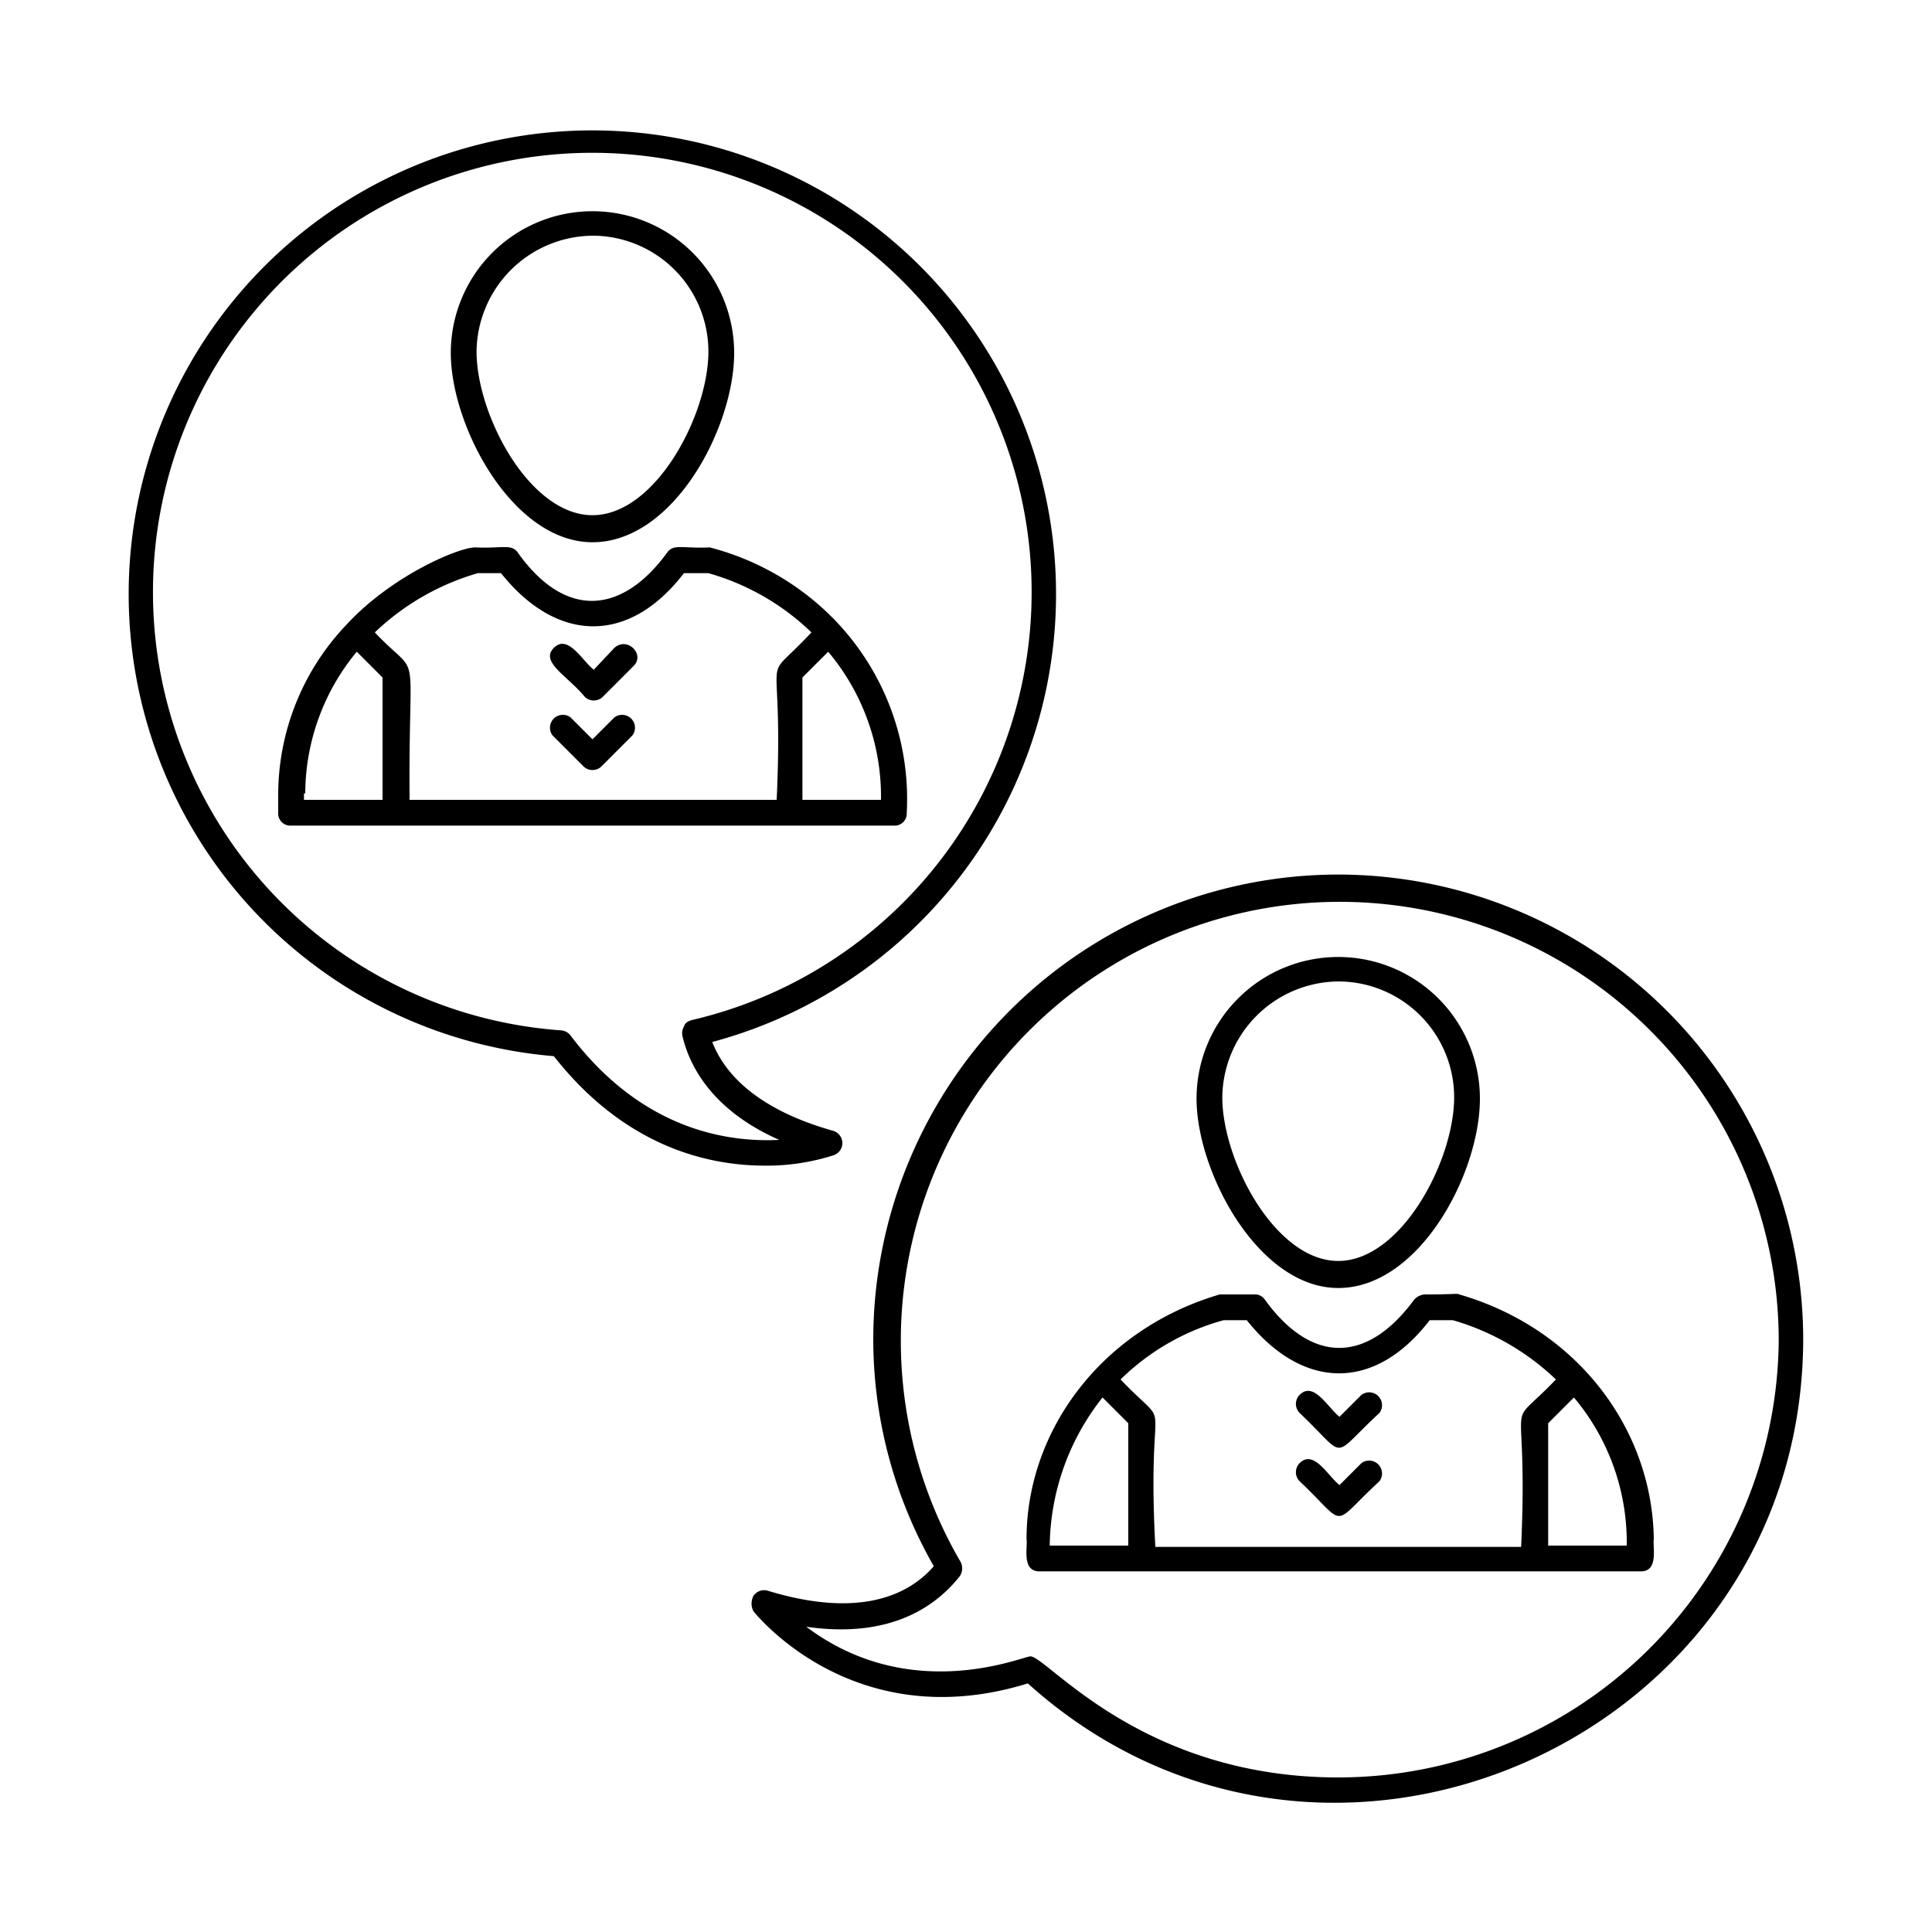<svg xmlns="http://www.w3.org/2000/svg" width="150" height="150" viewBox="0 0 150 150"><title>Social Media</title><path d="M46,42.1c6.3,0,11-8.9,11-14.7a11,11,0,0,0-22,0C35,33.1,39.8,42.1,46,42.1Zm0-23.8a9,9,0,0,1,9,9C55,32.2,50.9,40,46,40s-9-7.8-9-12.7A9.09,9.09,0,0,1,46,18.3Z"/><path d="M47.7,55.7,46,57.4l-1.7-1.7a1,1,0,0,0-1.4,1.4l2.4,2.4a1,1,0,0,0,1.4,0l2.4-2.4a1,1,0,0,0-1.4-1.4Z"/><path d="M47.7,50.3,46.1,52c-.9-.7-2-2.8-3.1-1.7s1.1,2.2,2.4,3.8a1,1,0,0,0,1.4,0l2.4-2.4C50.1,50.8,48.7,49.4,47.7,50.3Z"/><path d="M69.4,64.1a.94.94,0,0,0,1-1,20,20,0,0,0-7.5-16.7,20.78,20.78,0,0,0-7.8-3.9c-2.1.1-2.8-.3-3.3.4-3.5,4.8-7.9,5.2-11.6,0-.5-.7-1.2-.3-3.3-.4-1.3,0-6.5,2.2-10,6a19.16,19.16,0,0,0-5.3,13.1v1.5a.94.94,0,0,0,1,1H69.4Zm-1-2H62.3V52.6l2-2A17.48,17.48,0,0,1,68.4,62.1Zm-44.7-.5a17.32,17.32,0,0,1,4-11l2,2v9.5H23.6v-.5Zm36.6.5H31.8c-.1-12.7,1-9.1-2.7-13a19.34,19.34,0,0,1,8-4.6h1.8c4.3,5.4,9.9,5.6,14.2,0H55a18.89,18.89,0,0,1,8,4.6C58.8,53.6,60.9,49.2,60.3,62.1Z"/><path d="M103.9,100c6.3,0,11-8.9,11-14.7a11,11,0,1,0-22,0C92.9,91,97.7,100,103.9,100Zm0-23.8a9,9,0,0,1,9,9c0,4.9-4.1,12.7-9,12.7s-9-7.8-9-12.7A9.09,9.09,0,0,1,103.9,76.2Z"/><path d="M107.1,115a1,1,0,0,0-1.4-1.4l-1.7,1.7c-.9-.7-2-2.8-3.1-1.7a1,1,0,0,0,0,1.4C104.7,118.6,103.2,118.6,107.1,115Z"/><path d="M107.1,109.7a1,1,0,0,0-1.4-1.4L104,110c-.9-.7-2-2.8-3.1-1.7a1,1,0,0,0,0,1.4C104.7,113.3,103.2,113.3,107.1,109.7Z"/><path d="M113.3,100.5c-.2-.1-.2,0-2.7,0a1.23,1.23,0,0,0-.8.4c-3.6,4.9-7.9,5.1-11.6,0a.91.91,0,0,0-.8-.4H94.7c-9.2,2.7-15,10.6-15,19,.1.6-.4,2.5,1,2.5h46.7c1.4,0,.9-1.9,1-2.5C128.3,111.1,122.6,103.2,113.3,100.5Zm-27.7,8,2,2V120H81.5A18.87,18.87,0,0,1,85.6,108.5Zm1.4-1.4a18.31,18.31,0,0,1,8-4.6h1.8c4.3,5.4,9.9,5.6,14.2,0h1.8a19.34,19.34,0,0,1,8,4.6c-4.2,4.4-2.1,0-2.7,13H89.7C89,107,91.3,111.6,87,107.1ZM126.3,120h-6.1v-9.5l2-2A17.48,17.48,0,0,1,126.3,120Z"/><path d="M103.9,67.9a36.13,36.13,0,0,0-36.1,36,35.52,35.52,0,0,0,4.7,17.7c-1.9,2.2-5.7,4.1-12.9,1.9a1,1,0,0,0-1.1.4,1.28,1.28,0,0,0,0,1.2c.1.1,7.7,9.8,21.3,5.6,23.1,20.8,60.2,4.3,60.2-26.8A36.13,36.13,0,0,0,103.9,67.9Zm0,70.1c-15.3,0-22.6-9.4-23.9-9.4-.6,0-9.3,3.8-17.4-2.3,6.9,1,10.3-1.9,11.9-3.9a1.1,1.1,0,0,0,.1-1.1A34.08,34.08,0,1,1,138.1,104,34.21,34.21,0,0,1,103.9,138Z"/><path d="M64.7,89.7a1,1,0,0,0,.7-1,1,1,0,0,0-.7-.9c-5-1.4-8.2-3.8-9.4-6.9A36,36,0,1,0,43,82c5.5,7,11.9,8.5,16.4,8.5A17,17,0,0,0,64.7,89.7ZM44.3,80.4a1,1,0,0,0-.7-.4,34.11,34.11,0,1,1,10.1-.8c-.3.1-.5.2-.6.5a1.06,1.06,0,0,0-.1.8c.6,2.5,2.5,5.8,7.5,8C56.6,88.7,49.9,87.8,44.3,80.4Z"/></svg>
